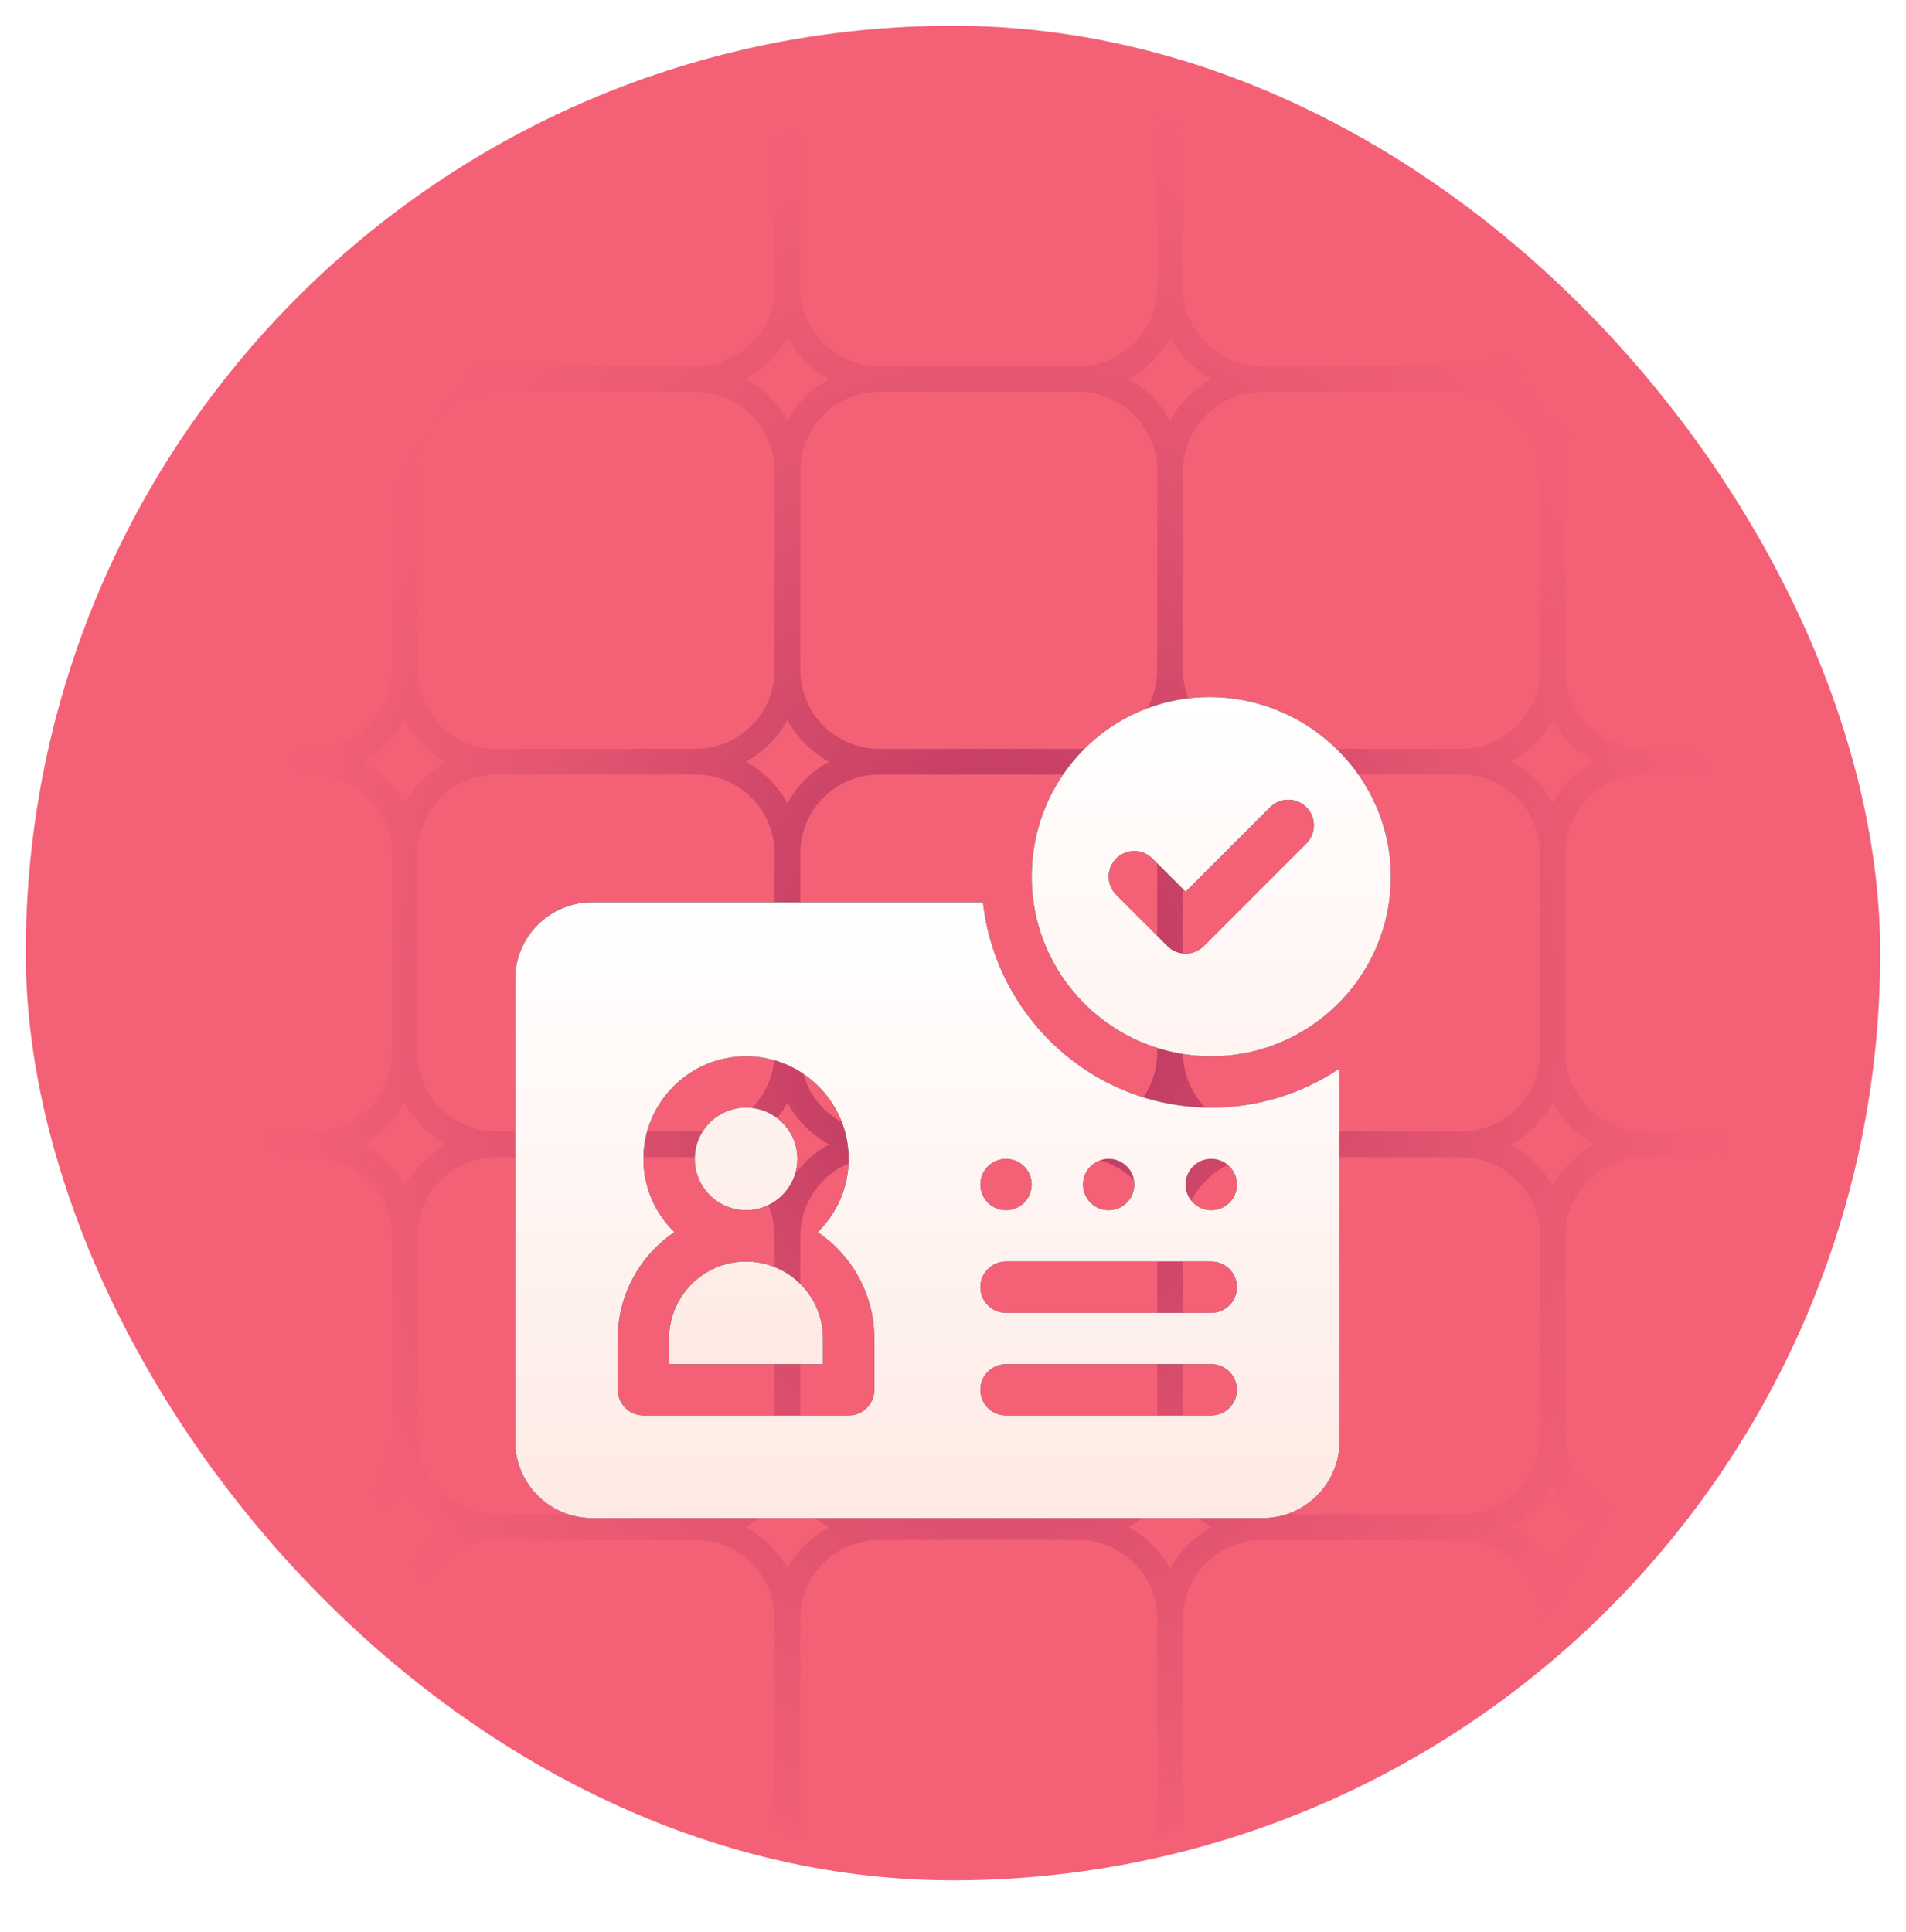 <svg width="74" height="75" viewBox="0 0 74 75" fill="none" xmlns="http://www.w3.org/2000/svg">
<rect x="0.5" y="0.5" width="73" height="73" rx="36.5" fill="#F46177" stroke="white"/>
<g clip-path="url(#clip0_5167_21236)">
<path d="M48.994 29.571H56.72M48.994 29.571C47.025 29.571 45.429 31.168 45.429 33.137M48.994 29.571C47.025 29.571 45.429 27.975 45.429 26.006M45.429 33.137V40.863M45.429 33.137C45.429 31.168 43.832 29.571 41.863 29.571M60.286 33.137V40.863M60.286 33.137C60.286 31.168 58.689 29.571 56.72 29.571M60.286 33.137C60.286 31.168 61.882 29.571 63.851 29.571M56.72 29.571C58.689 29.571 60.286 27.975 60.286 26.006M56.72 44.429H48.994M56.72 44.429C58.689 44.429 60.286 42.832 60.286 40.863M56.72 44.429C58.689 44.429 60.286 46.025 60.286 47.994M60.286 40.863C60.286 42.832 61.882 44.429 63.851 44.429M48.994 44.429C47.025 44.429 45.429 42.832 45.429 40.863M48.994 44.429C47.025 44.429 45.429 46.025 45.429 47.994M45.429 40.863C45.429 42.832 43.832 44.429 41.863 44.429M45.429 47.994V55.72M45.429 47.994C45.429 46.025 43.832 44.429 41.863 44.429M60.286 47.994V55.72M60.286 47.994C60.286 46.025 61.882 44.429 63.851 44.429M56.72 59.286H48.994M56.72 59.286C58.689 59.286 60.286 57.689 60.286 55.72M56.72 59.286C58.689 59.286 60.286 60.882 60.286 62.851M60.286 55.72C60.286 57.689 61.882 59.286 63.851 59.286M48.994 59.286C47.025 59.286 45.429 57.689 45.429 55.72M48.994 59.286C47.025 59.286 45.429 60.882 45.429 62.851M45.429 55.72C45.429 57.689 43.832 59.286 41.863 59.286M45.429 62.851V70.577M45.429 62.851C45.429 60.882 43.832 59.286 41.863 59.286M60.286 62.851V70.577M60.286 62.851C60.286 60.882 61.882 59.286 63.851 59.286M56.72 74.143H48.994M56.72 74.143C58.689 74.143 60.286 72.546 60.286 70.577M56.72 74.143C58.689 74.143 60.286 75.739 60.286 77.709M60.286 70.577C60.286 72.546 61.882 74.143 63.851 74.143M48.994 74.143C47.025 74.143 45.429 72.546 45.429 70.577M48.994 74.143C47.025 74.143 45.429 75.739 45.429 77.709M45.429 70.577C45.429 72.546 43.832 74.143 41.863 74.143M45.429 77.709V85.434M45.429 77.709C45.429 75.739 43.832 74.143 41.863 74.143M60.286 77.709V85.434M60.286 77.709C60.286 75.739 61.882 74.143 63.851 74.143M60.286 85.434C60.286 87.404 58.689 89 56.72 89H48.994C47.025 89 45.429 87.404 45.429 85.434M60.286 85.434C60.286 87.404 61.882 89 63.851 89H71.577C73.546 89 75.143 87.404 75.143 85.434M45.429 85.434C45.429 87.404 43.832 89 41.863 89H34.137C32.168 89 30.571 87.404 30.571 85.434M48.994 14.714H56.72M48.994 14.714C47.025 14.714 45.429 16.311 45.429 18.28M48.994 14.714C47.025 14.714 45.429 13.118 45.429 11.149M45.429 18.28V26.006M45.429 18.28C45.429 16.311 43.832 14.714 41.863 14.714M60.286 18.28V26.006M60.286 18.28C60.286 16.311 58.689 14.714 56.72 14.714M60.286 18.28C60.286 16.311 61.882 14.714 63.851 14.714M56.72 14.714C58.689 14.714 60.286 13.118 60.286 11.149M60.286 26.006C60.286 27.975 61.882 29.571 63.851 29.571M45.429 26.006C45.429 27.975 43.832 29.571 41.863 29.571M48.994 -0.143H56.72M48.994 -0.143C47.025 -0.143 45.429 1.454 45.429 3.423M48.994 -0.143C47.025 -0.143 45.429 -1.739 45.429 -3.709M45.429 3.423V11.149M45.429 3.423C45.429 1.454 43.832 -0.143 41.863 -0.143M60.286 3.423V11.149M60.286 3.423C60.286 1.454 58.689 -0.143 56.72 -0.143M60.286 3.423C60.286 1.454 61.882 -0.143 63.851 -0.143M56.72 -0.143C58.689 -0.143 60.286 -1.739 60.286 -3.709M60.286 11.149C60.286 13.118 61.882 14.714 63.851 14.714M45.429 11.149C45.429 13.118 43.832 14.714 41.863 14.714M45.429 -11.434V-3.709M45.429 -11.434C45.429 -13.404 47.025 -15 48.994 -15H56.72C58.689 -15 60.286 -13.404 60.286 -11.434M45.429 -11.434C45.429 -13.404 43.832 -15 41.863 -15H34.137C32.168 -15 30.571 -13.404 30.571 -11.434M60.286 -11.434V-3.709M60.286 -11.434C60.286 -13.404 61.882 -15 63.851 -15H71.577C73.546 -15 75.143 -13.404 75.143 -11.434M60.286 -3.709C60.286 -1.739 61.882 -0.143 63.851 -0.143M45.429 -3.709C45.429 -1.739 43.832 -0.143 41.863 -0.143M34.137 29.571H41.863M34.137 29.571C32.168 29.571 30.571 31.168 30.571 33.137M34.137 29.571C32.168 29.571 30.571 27.975 30.571 26.006M30.571 33.137V40.863M30.571 33.137C30.571 31.168 28.975 29.571 27.006 29.571M41.863 44.429H34.137M34.137 44.429C32.168 44.429 30.571 42.832 30.571 40.863M34.137 44.429C32.168 44.429 30.571 46.025 30.571 47.994M30.571 40.863C30.571 42.832 28.975 44.429 27.006 44.429M30.571 47.994V55.72M30.571 47.994C30.571 46.025 28.975 44.429 27.006 44.429M41.863 59.286H34.137M34.137 59.286C32.168 59.286 30.571 57.689 30.571 55.72M34.137 59.286C32.168 59.286 30.571 60.882 30.571 62.851M30.571 55.72C30.571 57.689 28.975 59.286 27.006 59.286M30.571 62.851V70.577M30.571 62.851C30.571 60.882 28.975 59.286 27.006 59.286M41.863 74.143H34.137M34.137 74.143C32.168 74.143 30.571 72.546 30.571 70.577M34.137 74.143C32.168 74.143 30.571 75.739 30.571 77.709M30.571 70.577C30.571 72.546 28.975 74.143 27.006 74.143M30.571 77.709V85.434M30.571 77.709C30.571 75.739 28.975 74.143 27.006 74.143M30.571 85.434C30.571 87.404 28.975 89 27.006 89H19.28C17.311 89 15.714 87.404 15.714 85.434M34.137 14.714H41.863M34.137 14.714C32.168 14.714 30.571 16.311 30.571 18.28M34.137 14.714C32.168 14.714 30.571 13.118 30.571 11.149M30.571 18.28V26.006M30.571 18.28C30.571 16.311 28.975 14.714 27.006 14.714M30.571 26.006C30.571 27.975 28.975 29.571 27.006 29.571M34.137 -0.143H41.863M34.137 -0.143C32.168 -0.143 30.571 1.454 30.571 3.423M34.137 -0.143C32.168 -0.143 30.571 -1.739 30.571 -3.709M30.571 3.423V11.149M30.571 3.423C30.571 1.454 28.975 -0.143 27.006 -0.143M30.571 11.149C30.571 13.118 28.975 14.714 27.006 14.714M30.571 -11.434V-3.709M30.571 -11.434C30.571 -13.404 28.975 -15 27.006 -15H19.28C17.311 -15 15.714 -13.404 15.714 -11.434M30.571 -3.709C30.571 -1.739 28.975 -0.143 27.006 -0.143M19.28 29.571H27.006M19.28 29.571C17.311 29.571 15.714 31.168 15.714 33.137M19.28 29.571C17.311 29.571 15.714 27.975 15.714 26.006M15.714 33.137V40.863M15.714 33.137C15.714 31.168 14.118 29.571 12.149 29.571M27.006 44.429H19.28M19.28 44.429C17.311 44.429 15.714 42.832 15.714 40.863M19.28 44.429C17.311 44.429 15.714 46.025 15.714 47.994M15.714 40.863C15.714 42.832 14.118 44.429 12.149 44.429M15.714 47.994V55.72M15.714 47.994C15.714 46.025 14.118 44.429 12.149 44.429M27.006 59.286H19.28M19.28 59.286C17.311 59.286 15.714 57.689 15.714 55.72M19.28 59.286C17.311 59.286 15.714 60.882 15.714 62.851M15.714 55.72C15.714 57.689 14.118 59.286 12.149 59.286M15.714 62.851V70.577M15.714 62.851C15.714 60.882 14.118 59.286 12.149 59.286M27.006 74.143H19.28M19.28 74.143C17.311 74.143 15.714 72.546 15.714 70.577M19.28 74.143C17.311 74.143 15.714 75.739 15.714 77.709M15.714 70.577C15.714 72.546 14.118 74.143 12.149 74.143M15.714 77.709V85.434M15.714 77.709C15.714 75.739 14.118 74.143 12.149 74.143M15.714 85.434C15.714 87.404 14.118 89 12.149 89H4.423C2.454 89 0.857 87.404 0.857 85.434M19.28 14.714H27.006M19.28 14.714C17.311 14.714 15.714 16.311 15.714 18.28M19.28 14.714C17.311 14.714 15.714 13.118 15.714 11.149M15.714 18.28L15.714 26.006M15.714 18.28C15.714 16.311 14.118 14.714 12.149 14.714M15.714 26.006C15.714 27.975 14.118 29.571 12.149 29.571M19.28 -0.143H27.006M19.28 -0.143C17.311 -0.143 15.714 1.454 15.714 3.423M19.28 -0.143C17.311 -0.143 15.714 -1.739 15.714 -3.709M15.714 3.423V11.149M15.714 3.423C15.714 1.454 14.118 -0.143 12.149 -0.143M15.714 11.149C15.714 13.118 14.118 14.714 12.149 14.714M15.714 -11.434V-3.709M15.714 -11.434C15.714 -13.404 14.118 -15 12.149 -15H4.423C2.454 -15 0.857 -13.404 0.857 -11.434M15.714 -3.709C15.714 -1.739 14.118 -0.143 12.149 -0.143M4.423 29.571H12.149M4.423 29.571C2.454 29.571 0.857 31.168 0.857 33.137M4.423 29.571C2.454 29.571 0.857 27.975 0.857 26.006M0.857 33.137V40.863M0.857 33.137C0.857 31.168 -0.739 29.571 -2.709 29.571M12.149 44.429H4.423M4.423 44.429C2.454 44.429 0.857 42.832 0.857 40.863M4.423 44.429C2.454 44.429 0.857 46.025 0.857 47.994M0.857 40.863C0.857 42.832 -0.739 44.429 -2.709 44.429M0.857 47.994V55.72M0.857 47.994C0.857 46.025 -0.739 44.429 -2.709 44.429M12.149 59.286H4.423M4.423 59.286C2.454 59.286 0.857 57.689 0.857 55.72M4.423 59.286C2.454 59.286 0.857 60.882 0.857 62.851M0.857 55.72C0.857 57.689 -0.739 59.286 -2.709 59.286M0.857 62.851V70.577M0.857 62.851C0.857 60.882 -0.739 59.286 -2.709 59.286M12.149 74.143H4.423M4.423 74.143C2.454 74.143 0.857 72.546 0.857 70.577M4.423 74.143C2.454 74.143 0.857 75.739 0.857 77.709M0.857 70.577C0.857 72.546 -0.739 74.143 -2.709 74.143M0.857 77.709V85.434M0.857 77.709C0.857 75.739 -0.739 74.143 -2.709 74.143M0.857 85.434C0.857 87.404 -0.739 89 -2.709 89H-10.434C-12.404 89 -14 87.404 -14 85.434V77.709C-14 75.739 -12.404 74.143 -10.434 74.143M4.423 14.714H12.149M4.423 14.714C2.454 14.714 0.857 16.311 0.857 18.28M4.423 14.714C2.454 14.714 0.857 13.118 0.857 11.149M0.857 18.28V26.006M0.857 18.28C0.857 16.311 -0.739 14.714 -2.709 14.714M0.857 26.006C0.857 27.975 -0.739 29.571 -2.709 29.571M4.423 -0.143H12.149M4.423 -0.143C2.454 -0.143 0.857 1.454 0.857 3.423M4.423 -0.143C2.454 -0.143 0.857 -1.739 0.857 -3.709M0.857 3.423V11.149M0.857 3.423C0.857 1.454 -0.739 -0.143 -2.709 -0.143M0.857 11.149C0.857 13.118 -0.739 14.714 -2.709 14.714M0.857 -11.434L0.857 -3.709M0.857 -11.434C0.857 -13.404 -0.739 -15 -2.709 -15H-10.434C-12.404 -15 -14 -13.404 -14 -11.434L-14 -3.709C-14 -1.739 -12.404 -0.143 -10.434 -0.143M0.857 -3.709C0.857 -1.739 -0.739 -0.143 -2.709 -0.143M-10.434 29.571H-2.709M-10.434 29.571C-12.404 29.571 -14 31.168 -14 33.137V40.863C-14 42.832 -12.404 44.429 -10.434 44.429M-10.434 29.571C-12.404 29.571 -14 27.975 -14 26.006V18.28C-14 16.311 -12.404 14.714 -10.434 14.714M-2.709 44.429H-10.434M-10.434 44.429C-12.404 44.429 -14 46.025 -14 47.994V55.72C-14 57.689 -12.404 59.286 -10.434 59.286M-2.709 59.286H-10.434M-10.434 59.286C-12.404 59.286 -14 60.882 -14 62.851V70.577C-14 72.546 -12.404 74.143 -10.434 74.143M-2.709 74.143H-10.434M-10.434 14.714H-2.709M-10.434 14.714C-12.404 14.714 -14 13.118 -14 11.149V3.423C-14 1.454 -12.404 -0.143 -10.434 -0.143M-10.434 -0.143H-2.709M63.851 29.571H71.577M75.143 33.137V40.863M75.143 33.137C75.143 31.168 73.546 29.571 71.577 29.571M75.143 33.137C75.143 31.168 76.739 29.571 78.709 29.571M71.577 29.571C73.546 29.571 75.143 27.975 75.143 26.006M71.577 44.429H63.851M71.577 44.429C73.546 44.429 75.143 42.832 75.143 40.863M71.577 44.429C73.546 44.429 75.143 46.025 75.143 47.994M75.143 40.863C75.143 42.832 76.739 44.429 78.709 44.429M75.143 47.994V55.72M75.143 47.994C75.143 46.025 76.739 44.429 78.709 44.429M71.577 59.286H63.851M71.577 59.286C73.546 59.286 75.143 57.689 75.143 55.72M71.577 59.286C73.546 59.286 75.143 60.882 75.143 62.851M75.143 55.72C75.143 57.689 76.739 59.286 78.709 59.286M75.143 62.851V70.577M75.143 62.851C75.143 60.882 76.739 59.286 78.709 59.286M71.577 74.143H63.851M71.577 74.143C73.546 74.143 75.143 72.546 75.143 70.577M71.577 74.143C73.546 74.143 75.143 75.739 75.143 77.709M75.143 70.577C75.143 72.546 76.739 74.143 78.709 74.143M75.143 77.709V85.434M75.143 77.709C75.143 75.739 76.739 74.143 78.709 74.143M75.143 85.434C75.143 87.404 76.739 89 78.709 89H86.434C88.404 89 90 87.404 90 85.434V77.709C90 75.739 88.404 74.143 86.434 74.143M63.851 14.714H71.577M75.143 18.28V26.006M75.143 18.28C75.143 16.311 73.546 14.714 71.577 14.714M75.143 18.28C75.143 16.311 76.739 14.714 78.709 14.714M71.577 14.714C73.546 14.714 75.143 13.118 75.143 11.149M75.143 26.006C75.143 27.975 76.739 29.571 78.709 29.571M63.851 -0.143H71.577M75.143 3.423V11.149M75.143 3.423C75.143 1.454 73.546 -0.143 71.577 -0.143M75.143 3.423C75.143 1.454 76.739 -0.143 78.709 -0.143M71.577 -0.143C73.546 -0.143 75.143 -1.739 75.143 -3.709M75.143 11.149C75.143 13.118 76.739 14.714 78.709 14.714M75.143 -11.434V-3.709M75.143 -11.434C75.143 -13.404 76.739 -15 78.709 -15H86.434C88.404 -15 90 -13.404 90 -11.434V-3.709C90 -1.739 88.404 -0.143 86.434 -0.143M75.143 -3.709C75.143 -1.739 76.739 -0.143 78.709 -0.143M78.709 29.571H86.434M86.434 29.571C88.404 29.571 90 31.168 90 33.137V40.863C90 42.832 88.404 44.429 86.434 44.429M86.434 29.571C88.404 29.571 90 27.975 90 26.006V18.28C90 16.311 88.404 14.714 86.434 14.714M86.434 44.429H78.709M86.434 44.429C88.404 44.429 90 46.025 90 47.994V55.72C90 57.689 88.404 59.286 86.434 59.286M86.434 59.286H78.709M86.434 59.286C88.404 59.286 90 60.882 90 62.851V70.577C90 72.546 88.404 74.143 86.434 74.143M86.434 74.143H78.709M78.709 14.714H86.434M86.434 14.714C88.404 14.714 90 13.118 90 11.149V3.423C90 1.454 88.404 -0.143 86.434 -0.143M78.709 -0.143H86.434" stroke="url(#paint0_radial_5167_21236)"/>
</g>
<g filter="url(#filter0_d_5167_21236)">
<path d="M47.027 37C42.425 37 38.666 33.501 38.163 29.031H22.988C21.34 29.031 20 30.372 20 32.02V49.949C20 51.597 21.34 52.938 22.988 52.938H49.02C50.667 52.938 52.008 51.597 52.008 49.949V35.482C50.582 36.439 48.87 37 47.027 37ZM43.043 38.992C43.593 38.992 44.039 39.438 44.039 39.988C44.039 40.538 43.593 40.984 43.043 40.984C42.493 40.984 42.047 40.538 42.047 39.988C42.047 39.438 42.493 38.992 43.043 38.992ZM39.059 38.992C39.609 38.992 40.055 39.438 40.055 39.988C40.055 40.538 39.609 40.984 39.059 40.984C38.508 40.984 38.062 40.538 38.062 39.988C38.062 39.438 38.508 38.992 39.059 38.992ZM33.945 47.957C33.945 48.508 33.5 48.953 32.949 48.953H24.98C24.43 48.953 23.984 48.508 23.984 47.957V45.965C23.984 44.249 24.857 42.732 26.182 41.836C25.443 41.112 24.98 40.107 24.98 38.992C24.98 36.795 26.767 35.008 28.965 35.008C31.162 35.008 32.949 36.795 32.949 38.992C32.949 40.107 32.487 41.112 31.747 41.836C33.073 42.732 33.945 44.249 33.945 45.965V47.957ZM47.027 48.953H39.059C38.508 48.953 38.062 48.508 38.062 47.957C38.062 47.407 38.508 46.961 39.059 46.961H47.027C47.578 46.961 48.023 47.407 48.023 47.957C48.023 48.508 47.578 48.953 47.027 48.953ZM47.027 44.969H39.059C38.508 44.969 38.062 44.523 38.062 43.973C38.062 43.422 38.508 42.977 39.059 42.977H47.027C47.578 42.977 48.023 43.422 48.023 43.973C48.023 44.523 47.578 44.969 47.027 44.969ZM47.027 40.984C46.477 40.984 46.031 40.538 46.031 39.988C46.031 39.438 46.477 38.992 47.027 38.992C47.578 38.992 48.023 39.438 48.023 39.988C48.023 40.538 47.578 40.984 47.027 40.984Z" fill="black"/>
<path d="M47.027 37C42.425 37 38.666 33.501 38.163 29.031H22.988C21.34 29.031 20 30.372 20 32.02V49.949C20 51.597 21.34 52.938 22.988 52.938H49.02C50.667 52.938 52.008 51.597 52.008 49.949V35.482C50.582 36.439 48.87 37 47.027 37ZM43.043 38.992C43.593 38.992 44.039 39.438 44.039 39.988C44.039 40.538 43.593 40.984 43.043 40.984C42.493 40.984 42.047 40.538 42.047 39.988C42.047 39.438 42.493 38.992 43.043 38.992ZM39.059 38.992C39.609 38.992 40.055 39.438 40.055 39.988C40.055 40.538 39.609 40.984 39.059 40.984C38.508 40.984 38.062 40.538 38.062 39.988C38.062 39.438 38.508 38.992 39.059 38.992ZM33.945 47.957C33.945 48.508 33.5 48.953 32.949 48.953H24.98C24.43 48.953 23.984 48.508 23.984 47.957V45.965C23.984 44.249 24.857 42.732 26.182 41.836C25.443 41.112 24.98 40.107 24.98 38.992C24.98 36.795 26.767 35.008 28.965 35.008C31.162 35.008 32.949 36.795 32.949 38.992C32.949 40.107 32.487 41.112 31.747 41.836C33.073 42.732 33.945 44.249 33.945 45.965V47.957ZM47.027 48.953H39.059C38.508 48.953 38.062 48.508 38.062 47.957C38.062 47.407 38.508 46.961 39.059 46.961H47.027C47.578 46.961 48.023 47.407 48.023 47.957C48.023 48.508 47.578 48.953 47.027 48.953ZM47.027 44.969H39.059C38.508 44.969 38.062 44.523 38.062 43.973C38.062 43.422 38.508 42.977 39.059 42.977H47.027C47.578 42.977 48.023 43.422 48.023 43.973C48.023 44.523 47.578 44.969 47.027 44.969ZM47.027 40.984C46.477 40.984 46.031 40.538 46.031 39.988C46.031 39.438 46.477 38.992 47.027 38.992C47.578 38.992 48.023 39.438 48.023 39.988C48.023 40.538 47.578 40.984 47.027 40.984Z" fill="url(#paint1_linear_5167_21236)"/>
<path d="M28.965 37C27.867 37 26.973 37.894 26.973 38.992C26.973 40.09 27.867 40.984 28.965 40.984C30.063 40.984 30.957 40.09 30.957 38.992C30.957 37.894 30.063 37 28.965 37ZM28.965 42.977C27.317 42.977 25.977 44.317 25.977 45.965V46.961H31.953V45.965C31.953 44.317 30.613 42.977 28.965 42.977ZM46.961 21.062C43.117 21.062 40.055 24.191 40.055 28.035C40.055 31.88 43.183 35.008 47.027 35.008C50.872 35.008 54 31.88 54 28.035C54 24.191 50.805 21.062 46.961 21.062ZM50.72 26.747L46.736 30.732C46.346 31.121 45.716 31.121 45.327 30.732L43.335 28.739C42.946 28.35 42.946 27.72 43.335 27.331C43.724 26.942 44.354 26.942 44.743 27.331L46.031 28.619L49.311 25.339C49.7 24.95 50.331 24.95 50.72 25.339C51.109 25.728 51.109 26.358 50.72 26.747Z" fill="black"/>
<path d="M28.965 37C27.867 37 26.973 37.894 26.973 38.992C26.973 40.09 27.867 40.984 28.965 40.984C30.063 40.984 30.957 40.09 30.957 38.992C30.957 37.894 30.063 37 28.965 37ZM28.965 42.977C27.317 42.977 25.977 44.317 25.977 45.965V46.961H31.953V45.965C31.953 44.317 30.613 42.977 28.965 42.977ZM46.961 21.062C43.117 21.062 40.055 24.191 40.055 28.035C40.055 31.88 43.183 35.008 47.027 35.008C50.872 35.008 54 31.88 54 28.035C54 24.191 50.805 21.062 46.961 21.062ZM50.72 26.747L46.736 30.732C46.346 31.121 45.716 31.121 45.327 30.732L43.335 28.739C42.946 28.35 42.946 27.72 43.335 27.331C43.724 26.942 44.354 26.942 44.743 27.331L46.031 28.619L49.311 25.339C49.7 24.95 50.331 24.95 50.72 25.339C51.109 25.728 51.109 26.358 50.72 26.747Z" fill="url(#paint2_linear_5167_21236)"/>
</g>
<defs>
<filter id="filter0_d_5167_21236" x="4" y="11.062" width="66" height="63.875" filterUnits="userSpaceOnUse" color-interpolation-filters="sRGB">
<feFlood flood-opacity="0" result="BackgroundImageFix"/>
<feColorMatrix in="SourceAlpha" type="matrix" values="0 0 0 0 0 0 0 0 0 0 0 0 0 0 0 0 0 0 127 0" result="hardAlpha"/>
<feOffset dy="6"/>
<feGaussianBlur stdDeviation="8"/>
<feComposite in2="hardAlpha" operator="out"/>
<feColorMatrix type="matrix" values="0 0 0 0 0.459 0 0 0 0 0.071 0 0 0 0 0.275 0 0 0 0.64 0"/>
<feBlend mode="normal" in2="BackgroundImageFix" result="effect1_dropShadow_5167_21236"/>
<feBlend mode="normal" in="SourceGraphic" in2="effect1_dropShadow_5167_21236" result="shape"/>
</filter>
<radialGradient id="paint0_radial_5167_21236" cx="0" cy="0" r="1" gradientUnits="userSpaceOnUse" gradientTransform="translate(38.722 39.167) rotate(-90) scale(35.667 29.089)">
<stop stop-color="#AF305B"/>
<stop offset="1" stop-color="#D14668" stop-opacity="0"/>
</radialGradient>
<linearGradient id="paint1_linear_5167_21236" x1="36.004" y1="29.031" x2="36.004" y2="56.865" gradientUnits="userSpaceOnUse">
<stop stop-color="white"/>
<stop offset="1" stop-color="#FEE6DF"/>
</linearGradient>
<linearGradient id="paint2_linear_5167_21236" x1="39.988" y1="21.062" x2="39.988" y2="51.215" gradientUnits="userSpaceOnUse">
<stop stop-color="white"/>
<stop offset="1" stop-color="#FEE6DF"/>
</linearGradient>
<clipPath id="clip0_5167_21236">
<rect x="2" y="1" width="71" height="71" rx="35.5" fill="white"/>
</clipPath>
</defs>
</svg>
